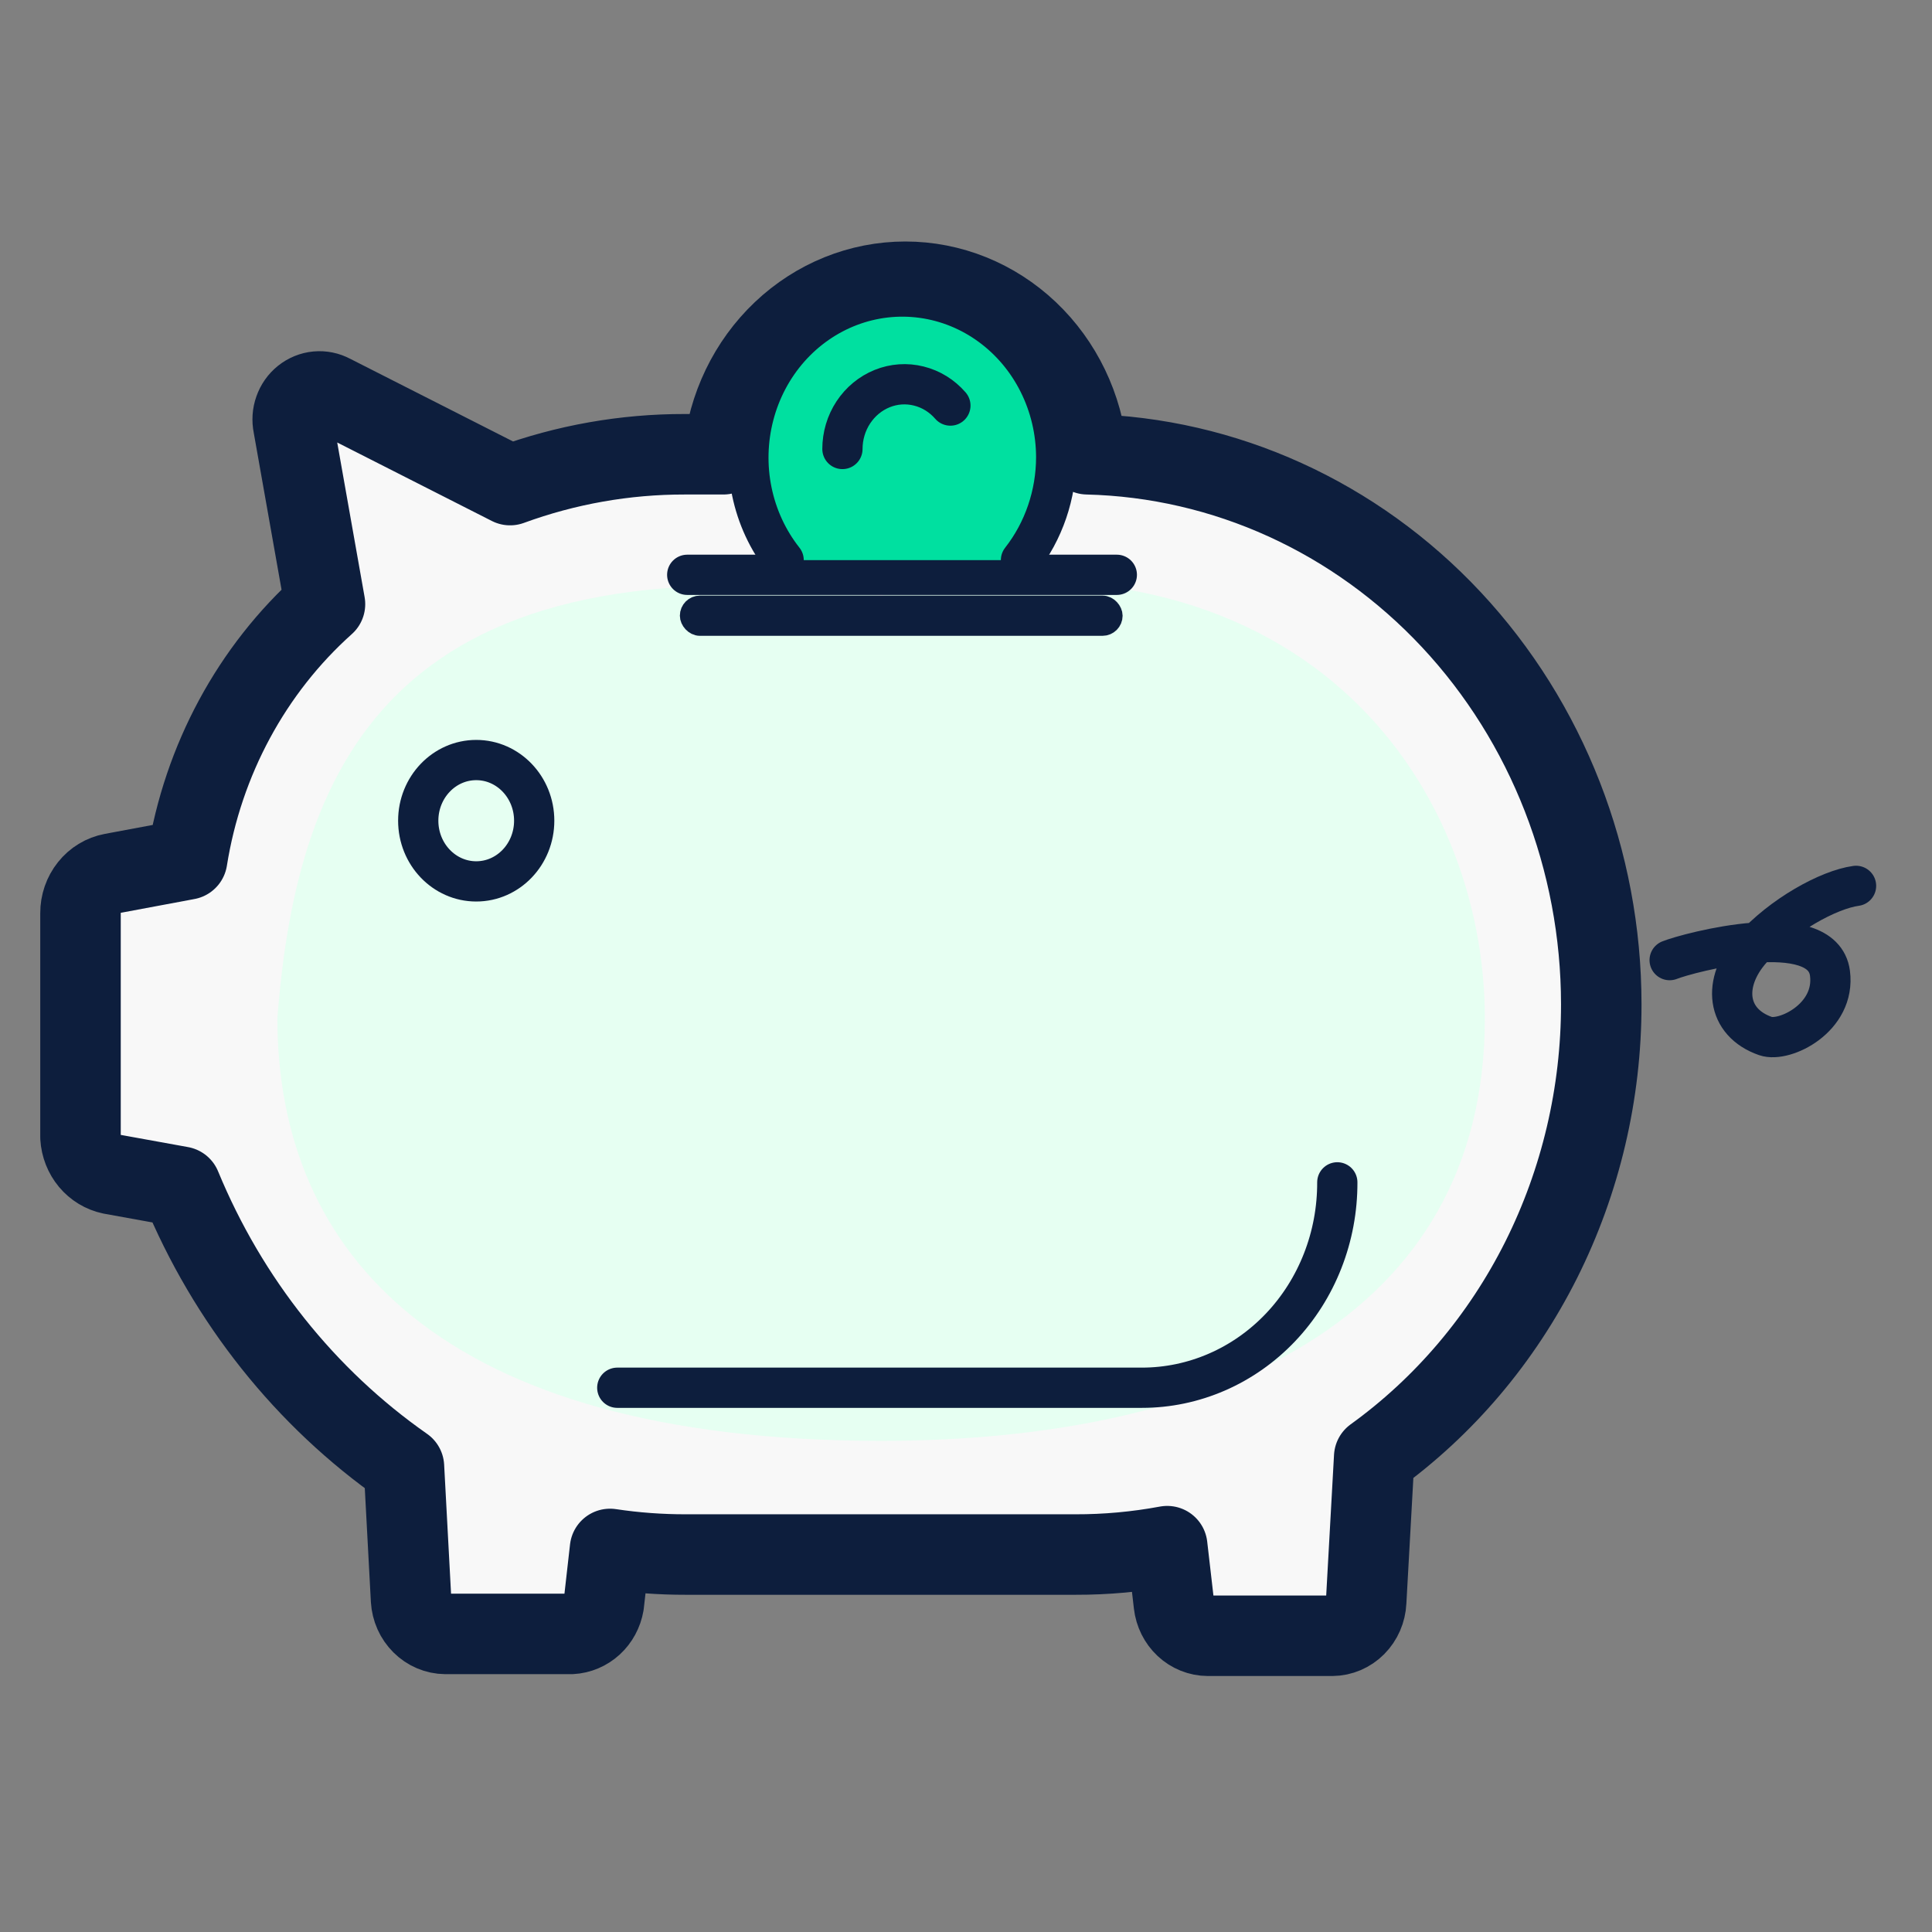 <svg width="48" height="48" viewBox="0 0 48 48" fill="none" xmlns="http://www.w3.org/2000/svg">
<rect x="0" y="0" width="48" height="48" fill="#808080" stroke="none"/>
<path d="M39.783 24.948C39.785 27.162 39.272 29.342 38.29 31.302C37.307 33.262 35.883 34.942 34.142 36.198L33.942 39.794C33.931 40.02 33.838 40.234 33.681 40.392C33.525 40.549 33.317 40.638 33.1 40.64H30.008C29.8 40.639 29.599 40.558 29.444 40.413C29.289 40.268 29.19 40.068 29.165 39.852L28.999 38.414C28.246 38.554 27.482 38.624 26.716 38.622H17.04C16.41 38.623 15.78 38.577 15.156 38.483L15.001 39.852C14.966 40.053 14.867 40.236 14.72 40.371C14.573 40.505 14.387 40.584 14.192 40.594H11.066C10.848 40.592 10.639 40.503 10.481 40.346C10.322 40.189 10.227 39.975 10.213 39.747L10.036 36.442C7.586 34.729 5.662 32.313 4.494 29.483L2.765 29.17C2.559 29.127 2.372 29.014 2.233 28.848C2.095 28.682 2.013 28.473 2 28.254V22.687C1.999 22.452 2.078 22.224 2.222 22.044C2.366 21.863 2.566 21.742 2.787 21.701L4.649 21.353C5.042 18.883 6.255 16.636 8.074 15.009L7.287 10.567C7.26 10.438 7.269 10.304 7.313 10.181C7.356 10.057 7.432 9.949 7.532 9.869C7.632 9.789 7.751 9.74 7.877 9.728C8.002 9.716 8.128 9.742 8.24 9.802L12.673 12.052C14.066 11.542 15.531 11.284 17.007 11.286H17.971C18.082 10.112 18.607 9.023 19.443 8.231C20.278 7.439 21.366 7 22.493 7C23.621 7 24.708 7.439 25.544 8.231C26.38 9.023 26.904 10.112 27.015 11.286C30.427 11.368 33.673 12.843 36.059 15.396C38.444 17.949 39.781 21.378 39.783 24.948Z" fill="#F8F8F8" stroke="#0D1E3D" stroke-width="2" stroke-linecap="round" stroke-linejoin="round"/>
<path d="M36.891 25.298C36.891 32.798 30.175 35.798 21.891 35.798C10.891 35.798 6.891 31.097 6.891 25.298C7.391 18.799 9.891 13.299 21.891 14.798C32.391 12.799 36.891 19.5 36.891 25.298Z" fill="#E6FFF2"/>
<path d="M11.832 21.898C12.627 21.898 13.272 21.223 13.272 20.39C13.272 19.558 12.627 18.883 11.832 18.883C11.036 18.883 10.391 19.558 10.391 20.39C10.391 21.223 11.036 21.898 11.832 21.898Z" stroke="#0D1E3D" stroke-miterlimit="10"/>
<path d="M27.747 14.281H17.074" stroke="#0D1E3D" stroke-linecap="round" stroke-linejoin="round"/>
<rect x="17.141" y="15.047" width="10.5" height="0.5" rx="0.25" fill="#00E0A0" stroke="#0D1E3D" stroke-width="0.5"/>
<path d="M19.469 13.916C19.079 13.422 18.808 12.837 18.679 12.21C18.55 11.583 18.567 10.933 18.729 10.314C18.89 9.695 19.192 9.126 19.607 8.655C20.023 8.184 20.541 7.824 21.117 7.606C21.693 7.388 22.311 7.318 22.919 7.402C23.526 7.486 24.106 7.721 24.608 8.089C25.11 8.456 25.521 8.944 25.805 9.513C26.089 10.081 26.239 10.712 26.241 11.353C26.241 12.288 25.932 13.194 25.366 13.916" fill="#00E0A0"/>
<path d="M19.469 13.916C19.079 13.422 18.808 12.837 18.679 12.21C18.55 11.583 18.567 10.933 18.729 10.314C18.89 9.695 19.192 9.126 19.607 8.655C20.023 8.184 20.541 7.824 21.117 7.606C21.693 7.388 22.311 7.318 22.919 7.402C23.526 7.486 24.106 7.721 24.608 8.089C25.11 8.456 25.521 8.944 25.805 9.513C26.089 10.081 26.239 10.712 26.241 11.353C26.241 12.288 25.932 13.194 25.366 13.916" stroke="#0D1E3D" stroke-linecap="round" stroke-linejoin="round"/>
<path d="M23.612 10.076C23.403 9.835 23.13 9.666 22.827 9.591C22.525 9.515 22.208 9.537 21.918 9.654C21.628 9.771 21.378 9.977 21.201 10.245C21.025 10.512 20.93 10.83 20.93 11.155" stroke="#0D1E3D" stroke-linecap="round" stroke-linejoin="round"/>
<path d="M33.225 29.375C33.227 30.044 33.104 30.707 32.861 31.326C32.619 31.945 32.262 32.508 31.811 32.982C31.36 33.456 30.823 33.833 30.233 34.089C29.642 34.346 29.009 34.478 28.37 34.478H15.336" stroke="#0D1E3D" stroke-linecap="round" stroke-linejoin="round"/>
<path d="M46.113 22.009C45.434 22.101 44.269 22.737 43.519 23.579C42.777 24.411 42.886 25.401 43.864 25.741C44.335 25.905 45.609 25.288 45.465 24.18C45.282 22.778 41.945 23.669 41.482 23.854" stroke="#0D1E3D" stroke-linecap="round"/>
</svg>
